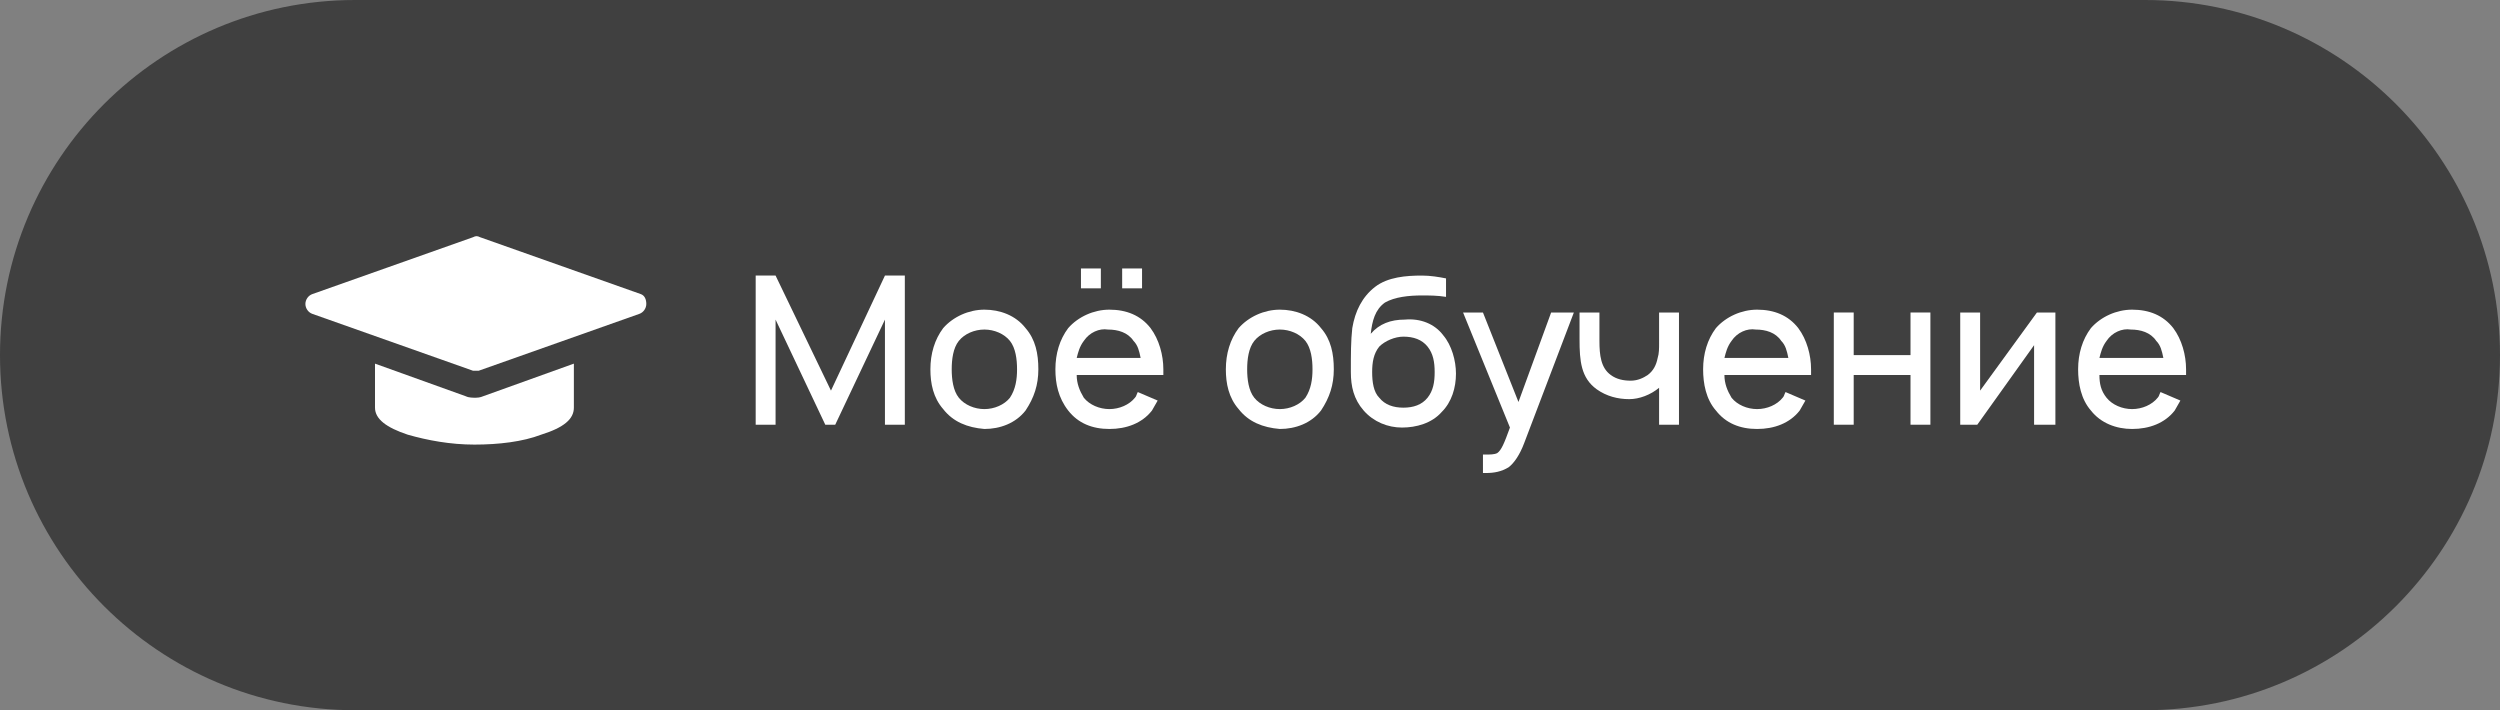 <?xml version="1.0" encoding="UTF-8"?> <!-- Generator: Adobe Illustrator 18.0.0, SVG Export Plug-In . SVG Version: 6.00 Build 0) --> <svg xmlns="http://www.w3.org/2000/svg" xmlns:xlink="http://www.w3.org/1999/xlink" id="Слой_1" x="0px" y="0px" viewBox="0 0 176 50" xml:space="preserve"><rect x="0" y="0" width="176" height="50" fill="#808080" stroke="none"/> <path fill="#404040" d="M151,50H25C11.2,50,0,38.8,0,25v0C0,11.2,11.2,0,25,0l126,0c13.8,0,25,11.2,25,25v0 C176,38.8,164.8,50,151,50z"></path> <g> <g> <path fill="#FFFFFF" d="M63.7,29.9h-1.4v-7.4l-3.5,7.4h-0.7l-3.5-7.4v7.4h-1.4V19.4h1.4l3.9,8.1l3.8-8.1h1.4V29.9z"></path> <path fill="#FFFFFF" d="M66.4,28.8C65.7,28,65.5,27,65.5,26c0-1.1,0.3-2.1,0.9-2.9c0.7-0.8,1.8-1.3,2.9-1.3c1.1,0,2.2,0.4,2.9,1.3 c0.7,0.8,0.9,1.8,0.9,2.9c0,1.1-0.3,2-0.9,2.9c-0.7,0.9-1.8,1.3-2.9,1.3C68.1,30.1,67.1,29.7,66.4,28.8z M71.6,26 c0-0.7-0.1-1.5-0.5-2c-0.4-0.5-1.1-0.8-1.8-0.8s-1.4,0.3-1.8,0.8c-0.4,0.5-0.5,1.3-0.5,2s0.1,1.5,0.5,2c0.4,0.5,1.1,0.8,1.8,0.8 s1.4-0.3,1.8-0.8C71.5,27.4,71.6,26.7,71.6,26z"></path> <path fill="#FFFFFF" d="M76.3,28c0.4,0.5,1.1,0.8,1.8,0.8c0.7,0,1.4-0.3,1.8-0.8c0.1-0.1,0.1-0.2,0.2-0.4l1.4,0.6 c-0.1,0.2-0.3,0.5-0.4,0.7c-0.7,0.9-1.8,1.3-3,1.3s-2.2-0.4-2.9-1.3C74.5,28,74.3,27,74.3,26c0-1.1,0.3-2.1,0.9-2.9 c0.7-0.8,1.8-1.3,2.9-1.3c1.2,0,2.2,0.4,2.9,1.3c0.6,0.8,0.9,1.9,0.9,2.9c0,0.1,0,0.3,0,0.4h-6.1C75.8,27,76,27.5,76.3,28z M76.3,24c-0.3,0.4-0.4,0.8-0.5,1.2h4.5c-0.1-0.5-0.2-0.9-0.5-1.2c-0.4-0.6-1.1-0.8-1.8-0.8C77.4,23.1,76.7,23.4,76.3,24z M77.5,20.3h-1.4v-1.4h1.4V20.3z M80.4,20.3H79v-1.4h1.4V20.3z"></path> <path fill="#FFFFFF" d="M87.2,28.8C86.5,28,86.3,27,86.3,26c0-1.1,0.3-2.1,0.9-2.9c0.7-0.8,1.8-1.3,2.9-1.3s2.2,0.4,2.9,1.3 c0.7,0.8,0.9,1.8,0.9,2.9c0,1.1-0.3,2-0.9,2.9c-0.7,0.9-1.8,1.3-2.9,1.3C88.9,30.1,87.9,29.7,87.2,28.8z M92.4,26 c0-0.7-0.1-1.5-0.5-2c-0.4-0.5-1.1-0.8-1.8-0.8s-1.4,0.3-1.8,0.8c-0.4,0.5-0.5,1.3-0.5,2s0.1,1.5,0.5,2c0.4,0.5,1.1,0.8,1.8,0.8 s1.4-0.3,1.8-0.8C92.3,27.4,92.4,26.7,92.4,26z"></path> <path fill="#FFFFFF" d="M101.6,23.6c0.6,0.7,0.9,1.8,0.9,2.7c0,1-0.3,2-1,2.7c-0.7,0.8-1.8,1.1-2.8,1.1c-1,0-2-0.4-2.7-1.2 c-0.7-0.8-0.9-1.7-0.9-2.7c0-1.3,0-2.2,0.1-3.1c0.2-1.2,0.7-2.2,1.6-2.9c0.9-0.7,2.2-0.8,3.3-0.8c0.6,0,1.2,0.1,1.7,0.2v1.3 c-0.6-0.1-1.2-0.1-1.7-0.1c-0.9,0-1.9,0.1-2.6,0.5c-0.7,0.5-0.9,1.3-1,2.2c0.6-0.7,1.4-1,2.4-1C100,22.4,101,22.8,101.6,23.6z M97.1,24.4c-0.4,0.5-0.5,1.1-0.5,1.8c0,0.7,0.1,1.4,0.5,1.8c0.4,0.5,1,0.7,1.7,0.7s1.3-0.2,1.7-0.7c0.4-0.5,0.5-1.1,0.5-1.8 c0-0.7-0.1-1.3-0.5-1.8c-0.4-0.5-1-0.7-1.7-0.7C98.2,23.7,97.5,24,97.1,24.4z"></path> <path fill="#FFFFFF" d="M110.8,22l-3.5,9.2c-0.3,0.8-0.7,1.4-1.1,1.7c-0.5,0.3-1,0.4-1.6,0.4h-0.2V32l0.2,0c0.3,0,0.6,0,0.8-0.1 c0.3-0.2,0.5-0.7,0.9-1.8l-3.3-8.1h1.4l2.5,6.3l2.3-6.3H110.8z"></path> <path fill="#FFFFFF" d="M118.2,22v7.9h-1.4v-2.6c-0.6,0.5-1.4,0.8-2.1,0.8c-0.8,0-1.6-0.2-2.3-0.7c-1.1-0.8-1.2-2-1.2-3.5V22h1.4 V24c0,1,0.1,1.9,0.8,2.4c0.4,0.3,0.9,0.4,1.4,0.4c0.5,0,0.9-0.2,1.2-0.4c0.4-0.3,0.6-0.7,0.7-1.2c0.1-0.3,0.1-0.7,0.1-1V22H118.2z "></path> <path fill="#FFFFFF" d="M121.9,28c0.4,0.5,1.1,0.8,1.8,0.8c0.7,0,1.4-0.3,1.8-0.8c0.1-0.1,0.1-0.2,0.2-0.4l1.4,0.6 c-0.1,0.2-0.3,0.5-0.4,0.7c-0.7,0.9-1.8,1.3-3,1.3s-2.2-0.4-2.9-1.3c-0.7-0.8-0.9-1.9-0.9-2.9c0-1.1,0.3-2.1,0.9-2.9 c0.7-0.8,1.8-1.3,2.9-1.3c1.2,0,2.2,0.4,2.9,1.3c0.6,0.8,0.9,1.9,0.9,2.9c0,0.1,0,0.3,0,0.4h-6.1C121.4,27,121.6,27.5,121.9,28z M121.9,24c-0.3,0.4-0.4,0.8-0.5,1.2h4.5c-0.1-0.5-0.2-0.9-0.5-1.2c-0.4-0.6-1.1-0.8-1.8-0.8C123,23.1,122.3,23.4,121.9,24z"></path> <path fill="#FFFFFF" d="M135.9,22v7.9h-1.4v-3.5h-4v3.5h-1.4V22h1.4v3h4v-3H135.9z"></path> <path fill="#FFFFFF" d="M144.6,29.9h-1.4v-5.6l-4,5.6H138V22h1.4v5.5l4-5.5h1.3V29.9z"></path> <path fill="#FFFFFF" d="M148.3,28c0.4,0.5,1.1,0.8,1.8,0.8c0.7,0,1.4-0.3,1.8-0.8c0.1-0.1,0.1-0.2,0.2-0.4l1.4,0.6 c-0.1,0.2-0.3,0.5-0.4,0.7c-0.7,0.9-1.8,1.3-3,1.3c-1.1,0-2.2-0.4-2.9-1.3c-0.7-0.8-0.9-1.9-0.9-2.9c0-1.1,0.3-2.1,0.9-2.9 c0.7-0.8,1.8-1.3,2.9-1.3c1.2,0,2.2,0.4,2.9,1.3c0.6,0.8,0.9,1.9,0.9,2.9c0,0.1,0,0.3,0,0.4h-6.1C147.8,27,147.9,27.5,148.3,28z M148.3,24c-0.3,0.4-0.4,0.8-0.5,1.2h4.5c-0.1-0.5-0.2-0.9-0.5-1.2c-0.4-0.6-1.1-0.8-1.8-0.8C149.4,23.1,148.7,23.4,148.3,24z"></path> </g> <g> <path fill="#FFFFFF" d="M45.1,20.7l-11.3-4c-0.2-0.1-0.3-0.1-0.5,0l-11.3,4c-0.3,0.1-0.5,0.4-0.5,0.7s0.2,0.6,0.5,0.7l11.3,4 c0.1,0,0.2,0,0.2,0s0.2,0,0.2,0l11.3-4c0.3-0.1,0.5-0.4,0.5-0.7S45.4,20.8,45.1,20.7z"></path> <path fill="#FFFFFF" d="M33.5,28c-0.2,0-0.5,0-0.7-0.1l-6.4-2.3v3.1c0,0.8,0.8,1.4,2.3,1.9c1.4,0.4,3,0.7,4.7,0.7 c1.7,0,3.4-0.2,4.7-0.7c1.6-0.5,2.3-1.1,2.3-1.9v-3.1l-6.4,2.3C34,27.9,33.8,28,33.5,28z"></path> </g> </g> </svg> 